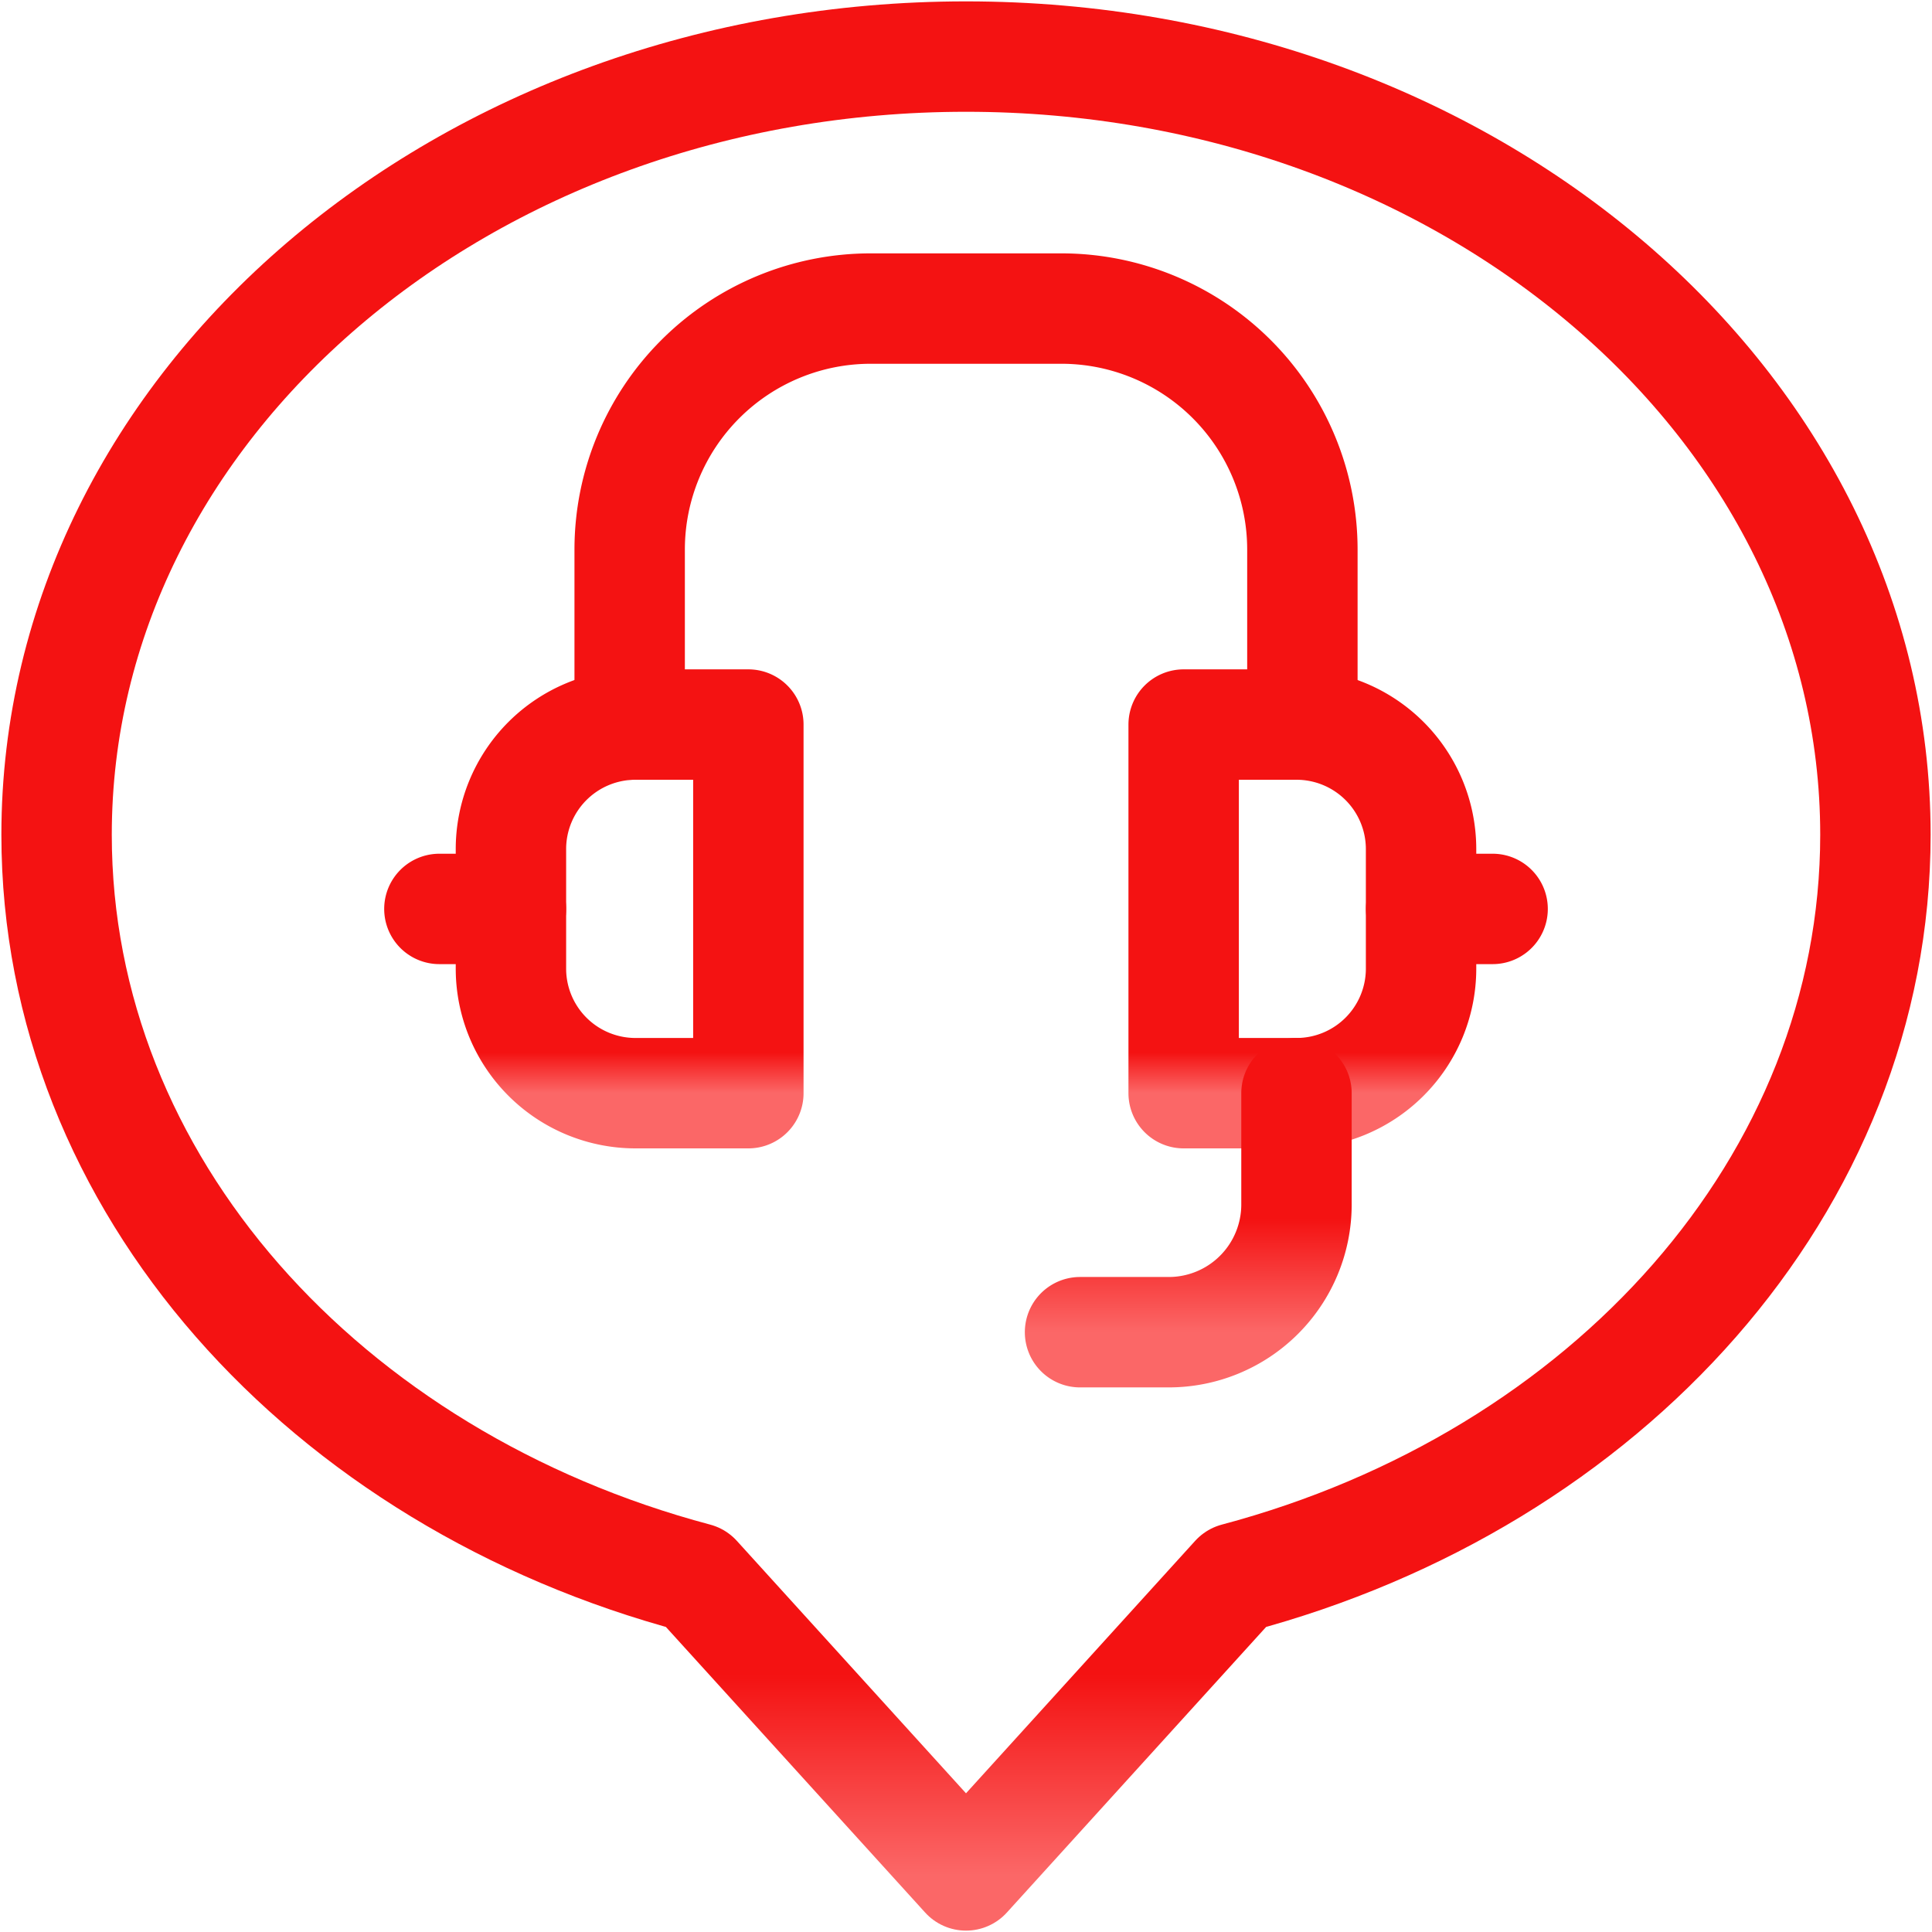 <svg width="35" height="35" fill="none" xmlns="http://www.w3.org/2000/svg"><g clip-path="url(#a)" stroke-width="2" stroke-miterlimit="10" stroke-linecap="round" stroke-linejoin="round"><path d="M23.487 19.804h-2.044v-6.678h2.044a2.257 2.257 0 0 1 2.257 2.258v2.163a2.257 2.257 0 0 1-2.257 2.257zm-11.974 0h2.044v-6.678h-2.044a2.257 2.257 0 0 0-2.257 2.258v2.163a2.257 2.257 0 0 0 2.257 2.257z" stroke="url(#b)"/><path d="M11.407 13.127v-3.17a4.367 4.367 0 0 1 4.367-4.367h3.454a4.367 4.367 0 0 1 4.366 4.366v3.17m2.151 3.34h1.295m-17.784 0H7.96m15.527 3.338v2.016a2.314 2.314 0 0 1-2.314 2.314h-1.607" stroke="url(#c)"/><path d="M33.975 15.122c0-7.785-7.376-14.097-16.475-14.097S1.025 7.337 1.025 15.122c0 6.327 4.873 11.681 11.583 13.464l4.892 5.389 4.892-5.389c6.71-1.783 11.583-7.137 11.583-13.464z" stroke="url(#d)"/></g><defs><linearGradient id="b" x1="10.467" y1="18.823" x2="10.467" y2="19.804" gradientUnits="userSpaceOnUse"><stop offset=".25" stop-color="#F41212"/><stop offset="1" stop-color="#FB6767"/></linearGradient><linearGradient id="c" x1="9.362" y1="21.409" x2="9.362" y2="24.134" gradientUnits="userSpaceOnUse"><stop offset=".25" stop-color="#F41212"/><stop offset="1" stop-color="#FB6767"/></linearGradient><linearGradient id="d" x1="3.446" y1="29.134" x2="3.446" y2="33.975" gradientUnits="userSpaceOnUse"><stop offset=".25" stop-color="#F41212"/><stop offset="1" stop-color="#FB6767"/></linearGradient><clipPath id="a"><path fill="#fff" d="M0 0h35v35H0z"/></clipPath></defs></svg>